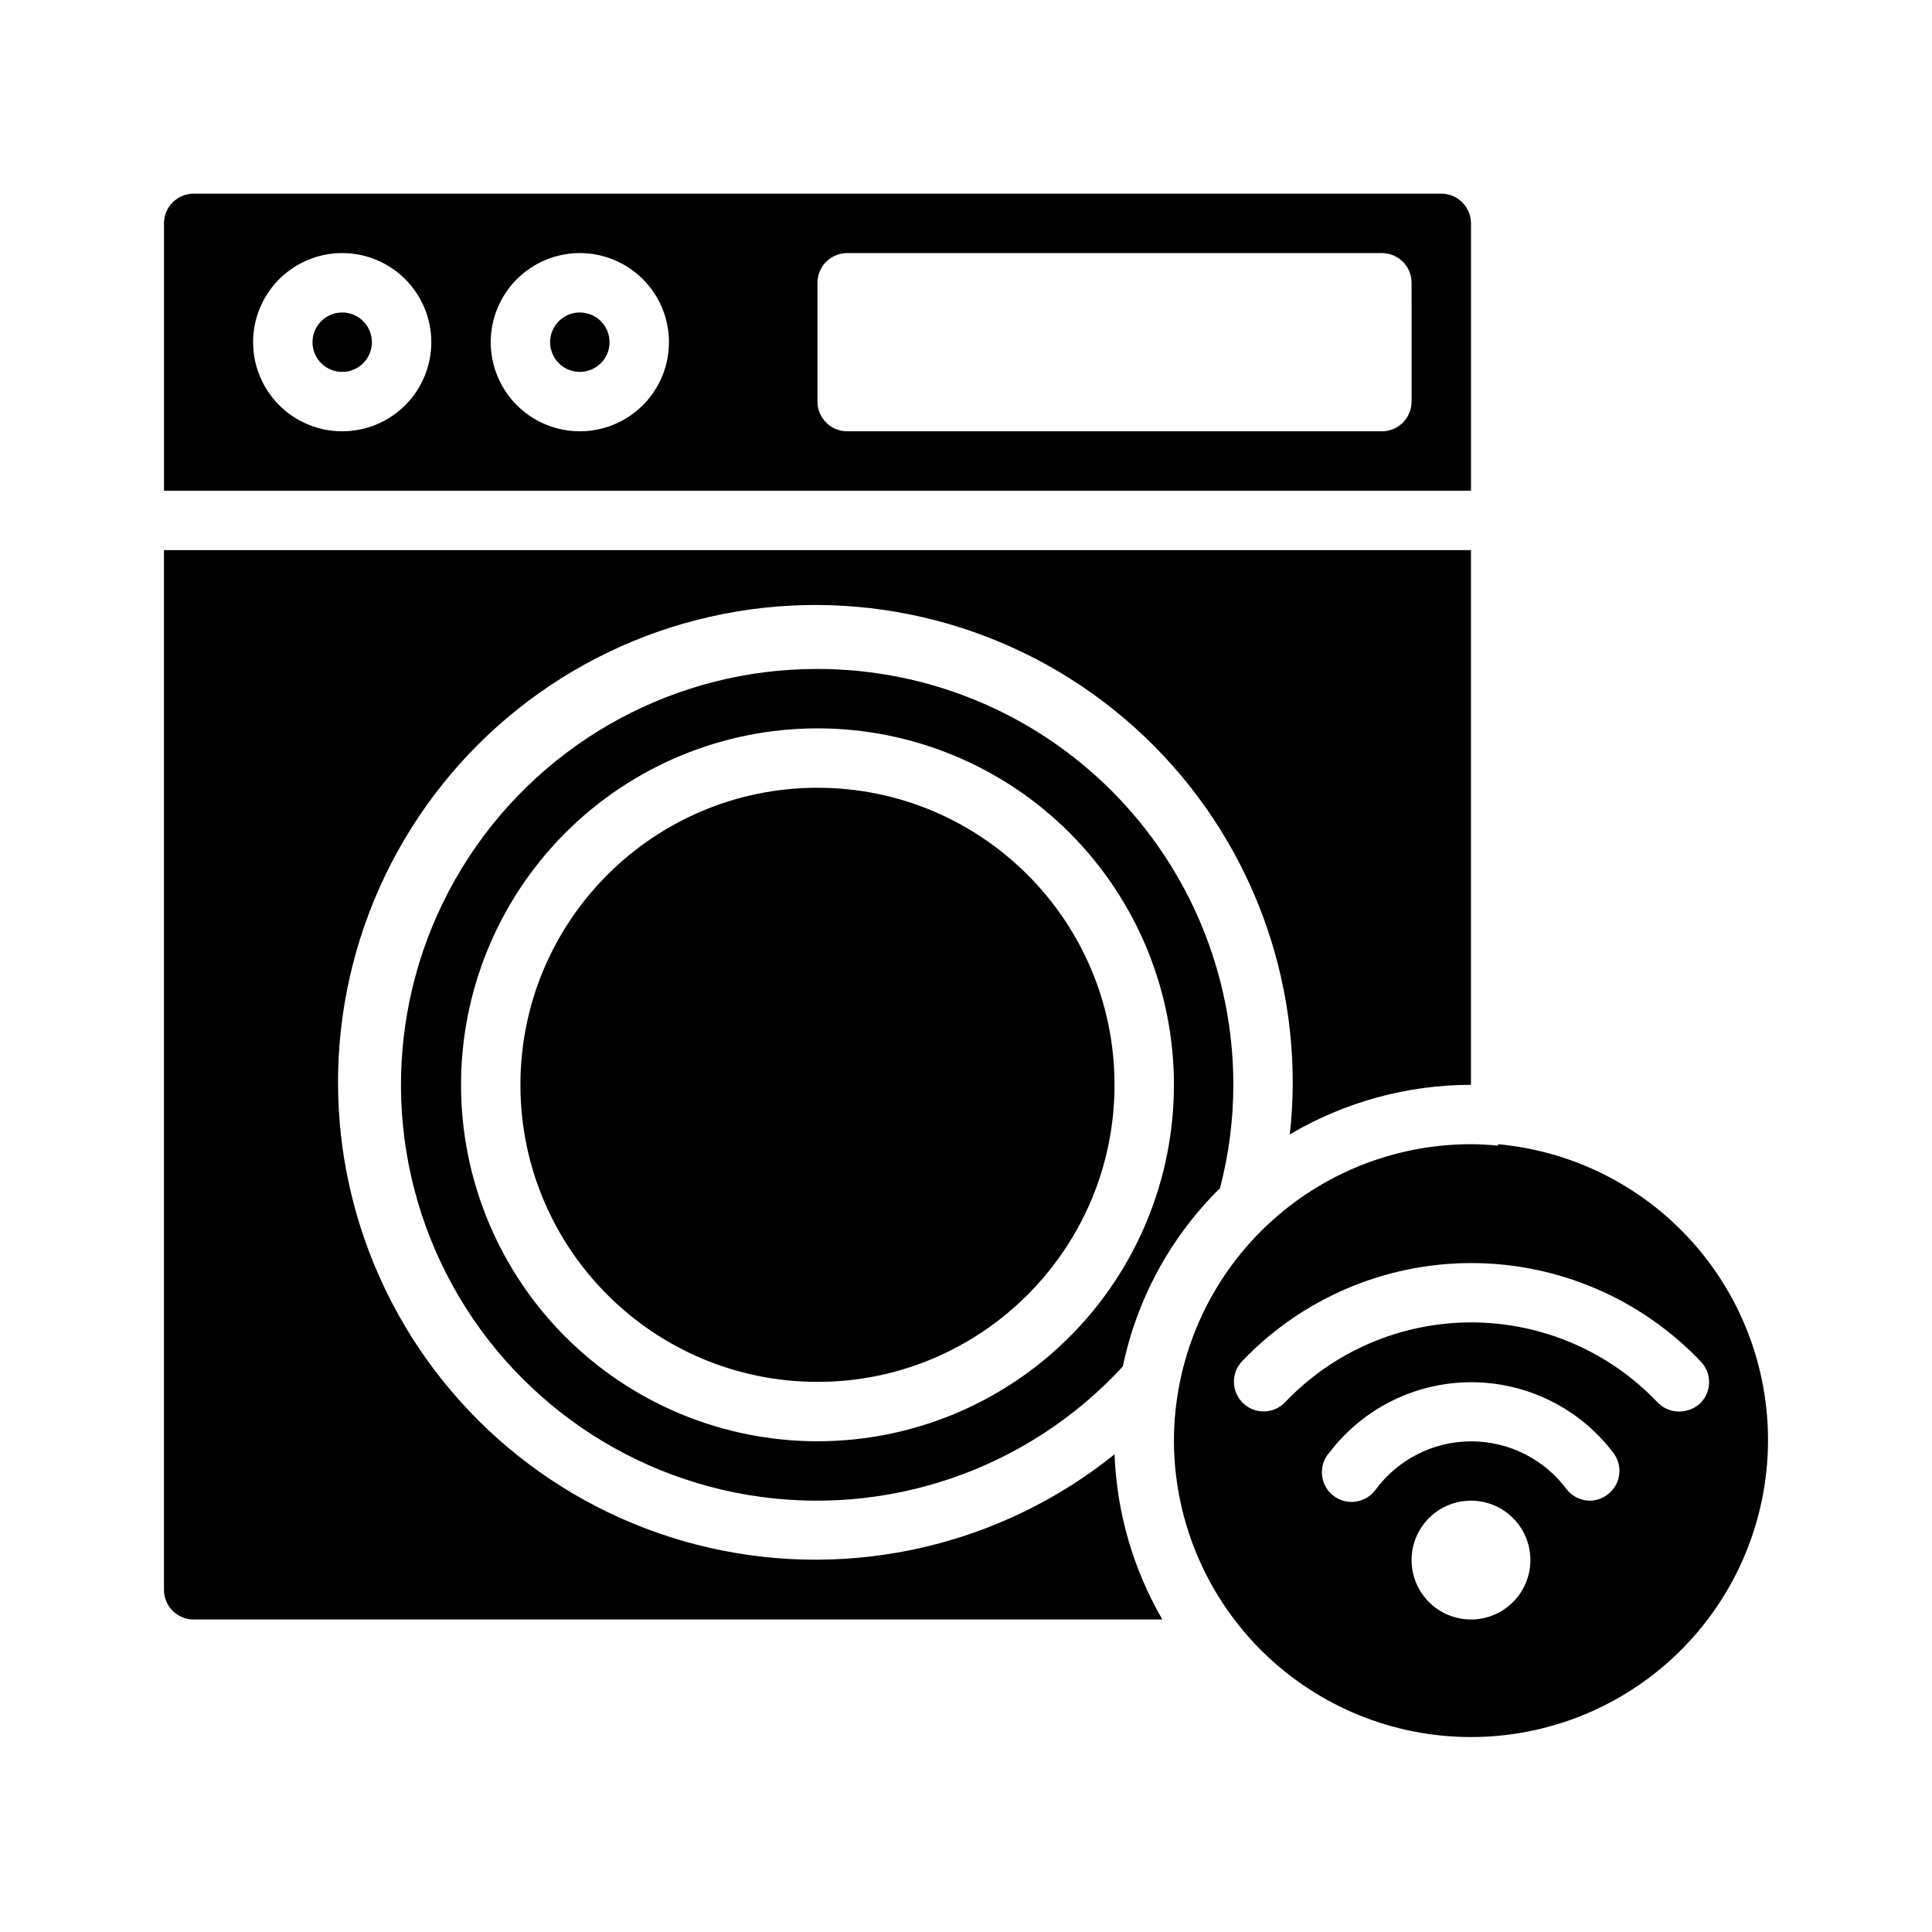<?xml version="1.0" encoding="UTF-8"?>
<!-- Uploaded to: SVG Repo, www.svgrepo.com, Generator: SVG Repo Mixer Tools -->
<svg fill="#000000" width="800px" height="800px" version="1.1" viewBox="144 144 512 512" xmlns="http://www.w3.org/2000/svg">
 <g>
  <path d="m439.36 431.49c0 43.473-35.246 78.719-78.723 78.719-43.473 0-78.719-35.246-78.719-78.719 0-43.477 35.246-78.723 78.719-78.723 43.477 0 78.723 35.246 78.723 78.723"/>
  <path d="m360.64 321.28c-37.227-0.059-71.969 18.684-92.367 49.828-20.395 31.141-23.691 70.477-8.762 104.58 14.934 34.102 46.07 58.363 82.793 64.5 36.719 6.137 74.055-6.68 99.262-34.074 3.727-17.941 12.684-34.379 25.742-47.23 2.344-8.945 3.535-18.152 3.543-27.395 0-29.23-11.613-57.262-32.281-77.93-20.668-20.668-48.699-32.281-77.93-32.281zm0 204.67c-25.051 0-49.078-9.949-66.793-27.668-17.719-17.715-27.668-41.742-27.668-66.793 0-25.055 9.949-49.082 27.668-66.797 17.715-17.715 41.742-27.668 66.793-27.668 25.055 0 49.082 9.953 66.797 27.668s27.668 41.742 27.668 66.797c0 25.051-9.953 49.078-27.668 66.793-17.715 17.719-41.742 27.668-66.797 27.668z"/>
  <path d="m297.66 226.81c-3.188 0-6.055 1.918-7.273 4.859s-0.547 6.328 1.707 8.582c2.25 2.25 5.637 2.922 8.578 1.703 2.941-1.215 4.859-4.086 4.859-7.269 0-2.09-0.832-4.09-2.305-5.566-1.477-1.477-3.481-2.309-5.566-2.309zm0 0c-3.188 0-6.055 1.918-7.273 4.859s-0.547 6.328 1.707 8.582c2.25 2.25 5.637 2.922 8.578 1.703 2.941-1.215 4.859-4.086 4.859-7.269 0-2.09-0.832-4.09-2.305-5.566-1.477-1.477-3.481-2.309-5.566-2.309zm228.29-31.488h-330.62c-4.348 0-7.871 3.527-7.871 7.875v70.848h346.37v-70.848c0-2.09-0.832-4.09-2.309-5.566-1.477-1.477-3.477-2.309-5.566-2.309zm-291.26 62.977c-6.266 0-12.273-2.488-16.699-6.914-4.43-4.43-6.918-10.438-6.918-16.699 0-6.266 2.488-12.273 6.918-16.699 4.426-4.43 10.434-6.918 16.699-6.918 6.262 0 12.27 2.488 16.699 6.918 4.426 4.426 6.914 10.434 6.914 16.699 0 6.262-2.488 12.27-6.914 16.699-4.43 4.426-10.438 6.914-16.699 6.914zm62.977 0c-6.266 0-12.273-2.488-16.699-6.914-4.43-4.43-6.918-10.438-6.918-16.699 0-6.266 2.488-12.273 6.918-16.699 4.426-4.43 10.434-6.918 16.699-6.918 6.262 0 12.27 2.488 16.695 6.918 4.43 4.426 6.918 10.434 6.918 16.699 0 6.262-2.488 12.27-6.918 16.699-4.426 4.426-10.434 6.914-16.695 6.914zm220.42-7.871h-0.004c0 2.09-0.828 4.09-2.305 5.566-1.477 1.477-3.481 2.305-5.566 2.305h-141.7c-4.348 0-7.875-3.523-7.875-7.871v-31.488c0-4.348 3.527-7.871 7.875-7.871h141.7c2.086 0 4.09 0.828 5.566 2.305 1.477 1.477 2.305 3.481 2.305 5.566zm-220.42-23.617c-3.188 0-6.055 1.918-7.273 4.859s-0.547 6.328 1.707 8.582c2.25 2.25 5.637 2.922 8.578 1.703 2.941-1.215 4.859-4.086 4.859-7.269 0-2.09-0.832-4.09-2.305-5.566-1.477-1.477-3.481-2.309-5.566-2.309zm-62.977 0c-3.184 0-6.055 1.918-7.273 4.859s-0.547 6.328 1.707 8.582c2.25 2.25 5.637 2.922 8.578 1.703 2.941-1.215 4.859-4.086 4.859-7.269 0-2.09-0.828-4.09-2.305-5.566-1.477-1.477-3.481-2.309-5.566-2.309z"/>
  <path d="m439.36 529.41c0.59 15.406 4.941 30.434 12.672 43.77h-256.71c-4.348 0-7.871-3.523-7.871-7.871v-275.52h346.37v141.7c-16.895 0.008-33.477 4.547-48.02 13.145 0.5-4.363 0.762-8.754 0.785-13.145 0.203-38.566-17.199-75.117-47.266-99.273-30.062-24.156-69.504-33.281-107.12-24.777-37.617 8.5-69.301 33.695-86.059 68.434-16.754 34.738-16.746 75.219 0.02 109.95 16.766 34.734 48.461 59.918 86.082 68.406 37.617 8.492 77.059-0.645 107.11-24.812z"/>
  <path d="m540.99 447.62c-2.383-0.25-4.773-0.383-7.164-0.395-20.879 0-40.902 8.293-55.664 23.059-14.766 14.762-23.059 34.785-23.059 55.66 0.086 20.445 8.121 40.055 22.406 54.684 14.289 14.625 33.703 23.117 54.141 23.68 20.438 0.566 40.293-6.844 55.363-20.656 15.074-13.816 24.18-32.953 25.391-53.359 1.215-20.41-5.559-40.492-18.891-55.992-13.328-15.504-32.164-25.215-52.523-27.074zm-7.164 125.56c-4.176 0-8.18-1.66-11.133-4.613-2.953-2.953-4.613-6.957-4.613-11.133s1.66-8.18 4.613-11.133c2.953-2.949 6.957-4.609 11.133-4.609s8.18 1.66 11.133 4.609c2.953 2.953 4.609 6.957 4.609 11.133s-1.656 8.18-4.609 11.133c-2.953 2.953-6.957 4.613-11.133 4.613zm36.449-33.297-0.004-0.004c-1.395 1.156-3.144 1.797-4.957 1.812-2.356-0.016-4.578-1.086-6.062-2.914-5.938-8.051-15.344-12.805-25.348-12.805s-19.414 4.754-25.348 12.805c-1.277 1.762-3.223 2.914-5.379 3.188-2.152 0.277-4.328-0.352-6.004-1.734s-2.707-3.394-2.848-5.562c-0.141-2.172 0.621-4.301 2.106-5.887 8.941-11.648 22.789-18.477 37.473-18.477s28.531 6.828 37.469 18.477c1.332 1.617 1.961 3.695 1.754 5.777s-1.234 4-2.856 5.32zm18.652-21.809c-2.141-0.008-4.188-0.891-5.668-2.441-12.855-13.523-30.695-21.184-49.355-21.184s-36.504 7.66-49.359 21.184c-3.019 3.133-8.008 3.219-11.137 0.199-3.133-3.023-3.219-8.008-0.199-11.141 15.836-16.582 37.766-25.965 60.695-25.965 22.93 0 44.859 9.383 60.691 25.965 1.492 1.48 2.328 3.492 2.328 5.59s-0.836 4.113-2.328 5.59c-1.539 1.43-3.566 2.215-5.668 2.203z"/>
 </g>
</svg>